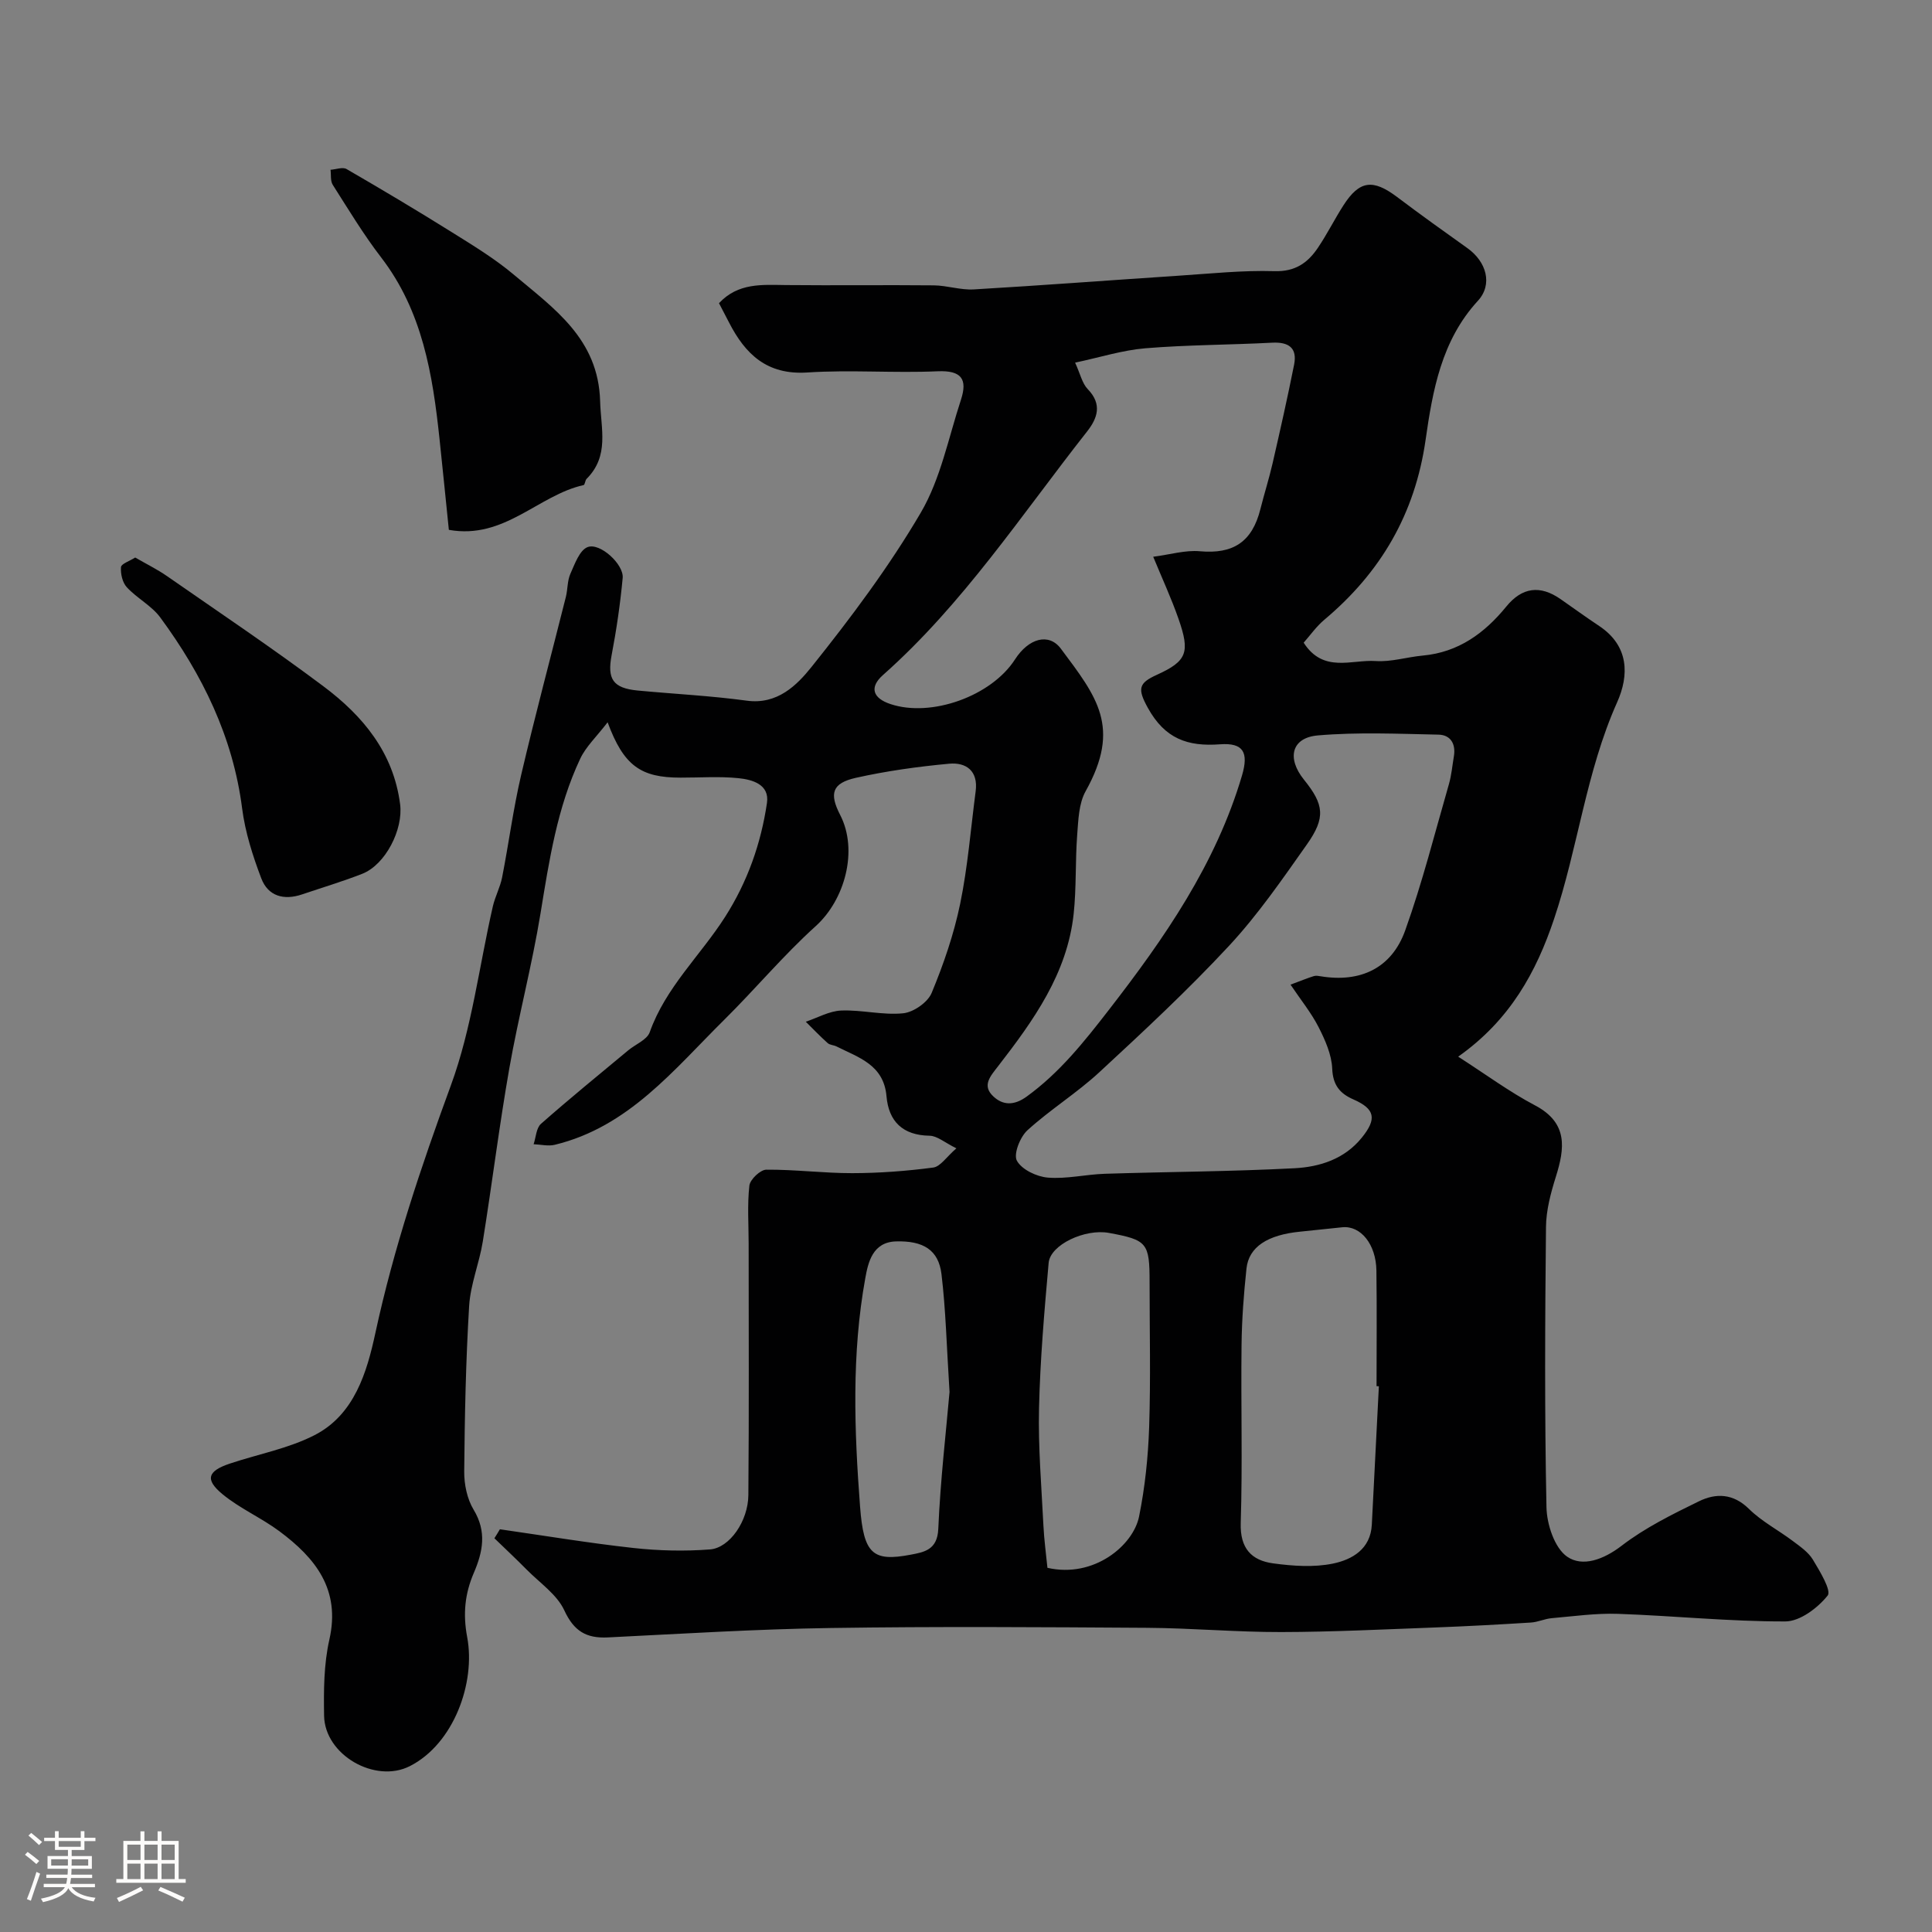 <svg enable-background="new 0 0 400 400" viewBox="0 0 400 400" xmlns="http://www.w3.org/2000/svg"><rect x="0" y="0" width="400" height="400" fill="#808080" stroke="none"/><path d="m5.17 384 .55-.58c.85.61 1.65 1.24 2.4 1.87l-.59.64c-.83-.73-1.62-1.38-2.36-1.93m1.22 9.53-.82-.34c.71-1.76 1.37-3.64 1.98-5.63.24.13.5.25.76.36-.6 1.67-1.24 3.54-1.92 5.61m-.5-13.5.57-.54c.56.44 1.31 1.06 2.26 1.87l-.64.64c-.68-.66-1.41-1.32-2.19-1.97m3.25.46h2.24v-1.36h.77v1.36h4.57v-1.36h.76v1.36h2.28v.69h-2.28v1.84h-2.64v1.26h4.18v2.64h-4.21c0 .45-.02.86-.05 1.21h4.32v.69h-4.38c-.04.34-.1.75-.19 1.22h5.15v.69h-4.82c.87 1.19 2.51 1.92 4.93 2.19-.17.31-.3.57-.37.76-2.77-.49-4.52-1.41-5.26-2.76-.56 1.26-2.3 2.23-5.24 2.9-.12-.24-.26-.48-.43-.72 2.73-.55 4.38-1.34 4.96-2.38h-4.38v-.69h4.65c.1-.38.17-.79.21-1.22h-4.32v-.69h4.4c.03-.34.05-.75.05-1.21h-4.2v-2.64h4.23v-1.26h-2.69v-1.84h-2.24zm1.46 4.46v1.29h3.45c.01-.4.02-.57.01-.53v-.32-.45h-3.46zm1.55-2.59h4.57v-1.19h-4.57zm6.11 2.59h-3.42v.77c-.01.19-.01.37-.02.53h3.44v-1.29z" fill="#fcfbfa"/><path d="m32.63 379.16h.82v1.98h3.54v7.89h1.46v.78h-14.37v-.78h1.46v-7.89h3.54v-1.98h.82v1.98h2.73zm-3.49 11.48.5.73c-1.61.82-3.28 1.63-5 2.41-.13-.27-.28-.55-.44-.82 1.75-.72 3.4-1.49 4.94-2.32m-2.78-5.55h2.73v-3.18h-2.73zm0 3.95h2.73v-3.2h-2.73zm3.54-3.95h2.73v-3.18h-2.73zm0 3.95h2.73v-3.2h-2.73zm7.89 4.68c-1.84-.92-3.51-1.7-5.02-2.32l.45-.73c1.89.8 3.57 1.55 5.04 2.23zm-1.62-11.81h-2.73v3.18h2.73zm-2.73 7.13h2.73v-3.2h-2.73z" fill="#fcfbfa"/><g fill="#010102"><path d="m103.5 316.62c9.2 1.32 18.37 2.85 27.61 3.87 5.26.58 10.64.71 15.9.3 4.07-.32 7.89-5.9 7.93-11.25.15-17.33.06-34.66.06-52 0-4.03-.3-8.09.15-12.07.14-1.27 2.27-3.29 3.5-3.3 5.93-.05 11.87.73 17.8.72 5.59-.01 11.22-.43 16.76-1.16 1.5-.2 2.76-2.22 4.8-3.98-2.43-1.2-3.97-2.58-5.54-2.61-5.58-.08-8.48-2.97-8.93-8.17-.57-6.54-5.79-8.02-10.36-10.32-.58-.29-1.36-.28-1.81-.68-1.57-1.41-3.04-2.94-4.54-4.43 2.44-.82 4.86-2.22 7.34-2.32 4.26-.17 8.61 1 12.82.57 2.15-.22 5.09-2.26 5.9-4.22 2.47-5.95 4.6-12.15 5.9-18.44 1.58-7.66 2.19-15.53 3.21-23.31.55-4.21-1.96-6.03-5.5-5.7-6.47.6-12.96 1.5-19.3 2.92-4.94 1.11-5.54 3.25-3.25 7.69 3.76 7.29 1.01 17.53-5.07 23.02-6.69 6.04-12.51 13.03-18.94 19.39-10.43 10.32-19.79 22.18-35.09 25.88-1.36.33-2.91-.07-4.37-.12.48-1.43.54-3.35 1.52-4.22 5.91-5.21 12.02-10.19 18.08-15.23 1.51-1.25 3.88-2.17 4.44-3.74 3.28-9.26 10.49-15.87 15.6-23.87 4.65-7.29 7.43-15.19 8.67-23.59.57-3.86-3.04-4.85-5.93-5.14-3.96-.4-7.99-.1-11.99-.11-8.17 0-11.73-2.42-15.07-11.46-2.28 2.98-4.48 5.02-5.67 7.54-4.77 10.12-6.43 21.07-8.22 32.02-1.76 10.76-4.57 21.34-6.46 32.08-2.09 11.9-3.57 23.91-5.49 35.85-.72 4.49-2.56 8.87-2.83 13.36-.69 11.41-.92 22.85-1.02 34.28-.02 2.65.6 5.67 1.95 7.9 2.75 4.55 1.92 8.7.04 13.08-1.84 4.28-2.29 8.46-1.37 13.33 1.76 9.39-2.76 22.05-11.88 26.68-7.18 3.65-17.61-2.31-17.75-10.43-.09-5.26-.06-10.68 1.09-15.76 2.36-10.41-2.9-16.9-10.34-22.44-3.75-2.79-8.19-4.71-11.78-7.67-3.7-3.05-3.08-4.81 1.55-6.35 5.84-1.95 12.07-3.1 17.49-5.87 8.29-4.24 10.87-13.1 12.61-21.17 3.8-17.58 9.45-34.41 15.63-51.26 4.34-11.82 5.85-24.68 8.69-37.06.47-2.04 1.52-3.96 1.92-6.01 1.38-7.04 2.3-14.17 3.93-21.15 2.89-12.35 6.18-24.61 9.27-36.92.39-1.57.29-3.33.93-4.77.91-2.03 1.9-4.89 3.57-5.53 2.57-.98 7.52 3.58 7.26 6.38-.5 5.36-1.28 10.71-2.29 16-.94 4.93.25 6.83 5.43 7.32 7.53.71 15.1 1.08 22.58 2.1 6.32.85 10.36-3.22 13.38-6.99 8.15-10.19 16.05-20.73 22.63-31.96 4.1-7 5.72-15.48 8.3-23.34 1.39-4.25.16-6.13-4.83-5.91-8.98.4-18.02-.34-26.99.25-8.34.54-12.83-3.78-16.21-10.39-.66-1.3-1.34-2.59-2.06-3.96 3.96-4.25 8.92-3.81 13.87-3.75 10.2.1 20.4-.04 30.6.06 2.77.03 5.55 1 8.29.84 14.15-.83 28.28-1.91 42.42-2.84 6.59-.43 13.21-1.14 19.79-.94 4.32.14 6.92-1.71 9.03-4.84 1.91-2.83 3.44-5.91 5.28-8.78 3.33-5.18 6.1-5.51 11.13-1.72 4.79 3.61 9.67 7.11 14.56 10.59 3.92 2.8 5.28 7.48 2.15 10.89-7.56 8.22-9.37 18.61-10.83 28.82-2.2 15.33-9.3 27.43-20.97 37.22-1.65 1.39-2.93 3.23-4.27 4.74 4.07 6.36 9.94 3.46 14.91 3.8 3.21.22 6.48-.83 9.75-1.13 7.39-.68 12.8-4.64 17.3-10.16 3.27-4 6.99-4.47 11.2-1.55 2.68 1.87 5.33 3.79 8.05 5.6 6.17 4.12 6.19 10.18 3.69 15.78-6.45 14.42-8.1 30.14-13.07 44.9-3.65 10.86-9.05 20.86-19.84 28.47 5.81 3.73 10.64 7.31 15.9 10.08 6.94 3.65 6.14 8.97 4.33 14.76-1.06 3.38-2.02 6.96-2.05 10.45-.2 19.33-.3 38.67.1 57.99.07 3.56 1.68 8.45 4.29 10.25 3.16 2.18 7.51.62 11.27-2.27 4.84-3.72 10.47-6.5 16-9.2 3.51-1.72 7.09-1.66 10.37 1.58 2.64 2.6 6.07 4.38 9.06 6.63 1.52 1.14 3.23 2.31 4.17 3.87 1.43 2.38 3.89 6.41 3.05 7.44-2.06 2.57-5.73 5.35-8.77 5.35-11.54.03-23.07-1.17-34.61-1.57-4.57-.16-9.18.5-13.77.9-1.44.13-2.84.81-4.28.9-6.6.41-13.2.77-19.8 1.02-10.63.39-21.26.93-31.89.95-9.27.02-18.53-.82-27.8-.88-21.83-.14-43.67-.29-65.5.04-15.38.23-30.74 1.19-46.11 1.95-4.47.22-7.03-1.28-9.03-5.61-1.53-3.29-5.06-5.67-7.76-8.4-2.19-2.22-4.47-4.35-6.71-6.52.39-.6.76-1.23 1.14-1.86zm119.09-241.54c1.08 2.35 1.46 4.29 2.61 5.48 3.05 3.14 2.03 6.03-.15 8.8-13.56 17.22-25.65 35.68-42.23 50.39-2.88 2.55-2.13 4.8 1.54 6.02 8.45 2.82 20.89-1.64 25.78-9.24 2.81-4.37 6.99-5.58 9.5-2.23 7.47 10 12.53 16.24 5.13 29.51-1.43 2.55-1.51 5.98-1.75 9.05-.41 5.44-.15 10.94-.73 16.35-1.33 12.36-8.32 22.07-15.63 31.52-1.59 2.06-3.4 3.98-1.05 6.22 2 1.92 4.33 1.98 6.93.1 6.81-4.93 11.88-11.31 16.99-17.9 11.56-14.91 22.19-30.23 27.61-48.58 1.41-4.78.31-6.83-4.55-6.47-6.7.5-11.41-1.14-14.95-7.56-2.19-3.97-1.89-5.12 1.88-6.83 6.25-2.84 6.9-4.65 4.48-11.58-1.49-4.27-3.4-8.39-5.24-12.86 3.51-.45 6.63-1.41 9.65-1.14 6.89.62 10.84-1.9 12.55-8.76.79-3.15 1.78-6.25 2.51-9.42 1.56-6.8 3.1-13.61 4.46-20.45.69-3.48-1.12-4.73-4.56-4.55-8.76.46-17.55.44-26.28 1.16-4.73.4-9.39 1.89-14.5 2.97zm44.6 128.78c2.39-.89 3.59-1.39 4.83-1.77.45-.14.99-.03 1.48.05 8.15 1.32 14.62-1.66 17.43-9.5 3.55-9.9 6.13-20.16 9.05-30.28.54-1.87.7-3.84 1.03-5.77.43-2.56-.67-4.44-3.19-4.49-8.32-.17-16.7-.55-24.97.16-5.47.47-6.47 4.71-2.88 9.16 4.15 5.14 4.54 7.84.61 13.41-5.08 7.2-10.13 14.54-16.1 20.97-8.5 9.15-17.69 17.7-26.87 26.19-4.67 4.32-10.18 7.73-14.89 12.02-1.53 1.39-2.93 4.96-2.18 6.31 1.02 1.84 4.09 3.3 6.4 3.49 3.87.32 7.84-.66 11.77-.79 13.12-.42 26.25-.46 39.35-1.15 5.19-.28 10.3-1.89 13.88-6.32 3.17-3.91 2.75-5.96-1.74-7.93-2.79-1.22-4.24-2.95-4.38-6.37-.12-2.92-1.47-5.94-2.84-8.63-1.51-2.95-3.66-5.59-5.79-8.76zm18.29 83.15c-.16-.01-.32-.01-.48-.02 0-7.98.08-15.96-.03-23.94-.08-5.43-3.24-9.32-7.03-8.96-2.92.28-5.83.63-8.74.91-6.76.66-10.65 3.15-11.13 7.64-.56 5.24-.96 10.51-1.02 15.77-.15 12.3.22 24.61-.17 36.9-.17 5.26 2.22 7.76 6.72 8.37 4.08.55 8.42.86 12.39.04 3.94-.82 7.77-2.98 8.03-8.05.48-9.55.97-19.1 1.46-28.66zm-68.62 37.59c9.63 2.2 17.76-4.64 18.97-10.61 1.23-6.07 1.88-12.33 2.09-18.53.33-9.99.09-19.99.09-29.99 0-8.16-.49-8.75-8.42-10.21-4.93-.91-12.14 2.43-12.48 6.21-.89 10.01-1.76 20.05-1.99 30.09-.19 8.09.51 16.2.91 24.3.14 2.9.54 5.8.83 8.74zm-20.27-36.41c-.61-9.61-.78-17.06-1.67-24.42-.61-4.98-3.76-6.92-9.43-6.75-4.83.15-5.75 4.34-6.34 7.61-2.85 15.69-2.28 31.54-1.08 47.34.74 9.78 2.63 11.41 10.49 9.91 2.74-.52 5.51-.97 5.7-5.31.44-10.17 1.63-20.32 2.33-28.38z"/><path d="m92.93 109.7c-.64-6.22-1.26-12.52-1.93-18.81-1.42-13.36-3.53-26.45-12.08-37.58-3.67-4.77-6.79-9.96-10.03-15.05-.51-.81-.32-2.06-.46-3.11 1.12-.07 2.52-.62 3.32-.15 7.3 4.23 14.56 8.55 21.71 13.02 4.43 2.77 8.94 5.5 12.92 8.85 8.32 7.01 17.51 13.27 17.87 26.19.16 5.78 1.94 11.33-2.8 16.08-.32.32-.34 1.22-.62 1.29-9.41 2.09-16.4 11.33-27.9 9.27z"/><path d="m27.99 115.43c2.41 1.39 4.59 2.46 6.56 3.83 10.85 7.54 21.84 14.91 32.41 22.83 8.15 6.1 14.5 13.69 15.88 24.42.67 5.2-3.01 12.5-7.84 14.4-4.08 1.6-8.29 2.85-12.44 4.26-3.79 1.29-7.07.38-8.47-3.33-1.77-4.66-3.33-9.55-3.96-14.46-1.9-14.85-8.24-27.7-16.94-39.53-1.8-2.45-4.82-3.98-6.93-6.26-.91-.98-1.32-2.8-1.21-4.17.04-.69 1.78-1.25 2.94-1.99z"/></g></svg>